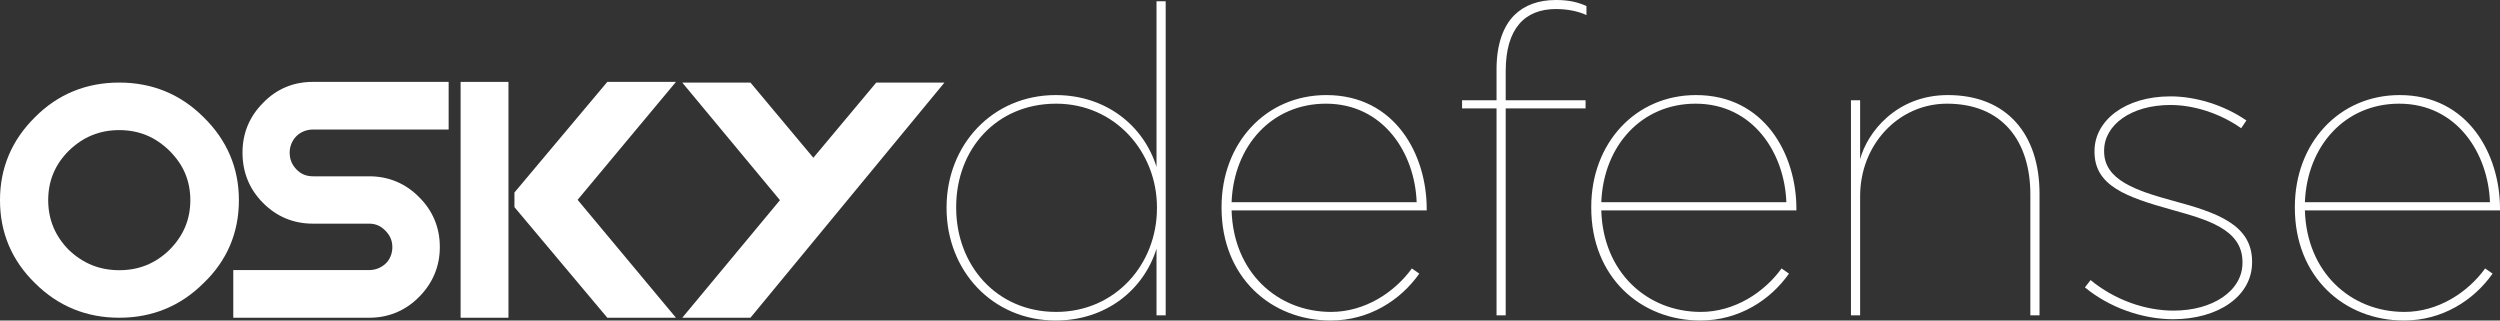 <?xml version="1.0" encoding="UTF-8"?>
<svg xmlns="http://www.w3.org/2000/svg" width="234" height="30" viewBox="0 0 234 30" fill="none">
  <rect x="0" y="0" width="234" height="30" fill="#333333" stroke="none"/>
  <g clip-path="url(#clip0_1_944)">
    <path fill-rule="evenodd" clip-rule="evenodd" d="M21.836 25.279V29.74H34.56C36.36 29.74 37.946 29.084 39.211 27.806C40.503 26.516 41.172 24.921 41.167 23.122C41.172 21.304 40.505 19.707 39.208 18.433C37.942 17.156 36.353 16.498 34.545 16.502H29.292C28.652 16.497 28.173 16.294 27.743 15.853C27.312 15.397 27.116 14.909 27.113 14.284C27.113 13.996 27.165 13.725 27.275 13.454C27.385 13.182 27.536 12.951 27.736 12.753C27.936 12.551 28.163 12.401 28.434 12.289C28.702 12.18 28.984 12.126 29.292 12.126H41.993V7.665H29.292C27.464 7.659 25.869 8.33 24.619 9.635C23.35 10.901 22.694 12.487 22.699 14.284C22.694 16.119 23.349 17.725 24.626 18.999C25.893 20.28 27.484 20.939 29.292 20.933H34.545C35.16 20.939 35.631 21.139 36.063 21.583C36.52 22.047 36.72 22.527 36.724 23.123C36.724 23.432 36.67 23.716 36.562 23.984C36.451 24.252 36.302 24.475 36.106 24.662C35.907 24.853 35.675 25.002 35.403 25.116C35.134 25.224 34.852 25.278 34.545 25.28L21.836 25.279Z" fill="white"></path>
    <path fill-rule="evenodd" clip-rule="evenodd" d="M47.592 21.307V29.74H43.113V7.665H47.592V16.124V21.307Z" fill="white"></path>
    <path fill-rule="evenodd" clip-rule="evenodd" d="M63.269 7.665H56.844L48.152 18.017V19.388L56.844 29.74H63.269L54.064 18.703L63.269 7.665Z" fill="white"></path>
    <path fill-rule="evenodd" clip-rule="evenodd" d="M82.016 7.73H88.399L70.242 29.74H63.86L73.004 18.735L63.86 7.73H70.242L76.129 14.767L82.016 7.73Z" fill="white"></path>
    <path d="M11.164 7.729C14.234 7.725 16.898 8.818 19.045 10.961C21.243 13.102 22.364 15.726 22.361 18.735C22.364 21.781 21.245 24.41 19.049 26.503C16.904 28.645 14.248 29.739 11.188 29.739H11.164C8.095 29.745 5.43 28.651 3.282 26.507C1.103 24.387 -0.006 21.761 -8.65632e-06 18.735C-0.006 15.728 1.105 13.104 3.278 10.967C5.407 8.818 8.074 7.725 11.164 7.729ZM11.18 26.215H11.164H11.18ZM11.164 12.177C9.324 12.181 7.783 12.811 6.442 14.106C5.144 15.409 4.516 16.919 4.511 18.735C4.516 20.551 5.146 22.072 6.434 23.387C7.779 24.667 9.322 25.288 11.164 25.291C13.007 25.288 14.537 24.667 15.855 23.394C17.173 22.069 17.812 20.549 17.816 18.735C17.812 16.921 17.175 15.413 15.859 14.108C14.535 12.811 13.005 12.182 11.164 12.177Z" fill="white"></path>
    <path d="M88.599 19.49V19.409C88.599 13.57 92.889 8.899 98.812 8.899C103.551 8.899 107.065 11.798 108.25 15.624V0.121H109.108V29.517H108.25V23.275C107.065 27.101 103.551 30 98.812 30C92.889 30 88.599 25.329 88.599 19.49ZM108.291 19.49V19.409C108.291 14.215 104.368 9.704 98.853 9.704C93.256 9.704 89.498 13.973 89.498 19.369V19.45C89.498 24.805 93.256 29.195 98.853 29.195C104.409 29.195 108.291 24.725 108.291 19.49Z" fill="white"></path>
    <path d="M114.337 19.45V19.369C114.337 13.409 118.464 8.899 124.143 8.899C130.597 8.899 133.539 14.497 133.539 19.53V19.691H115.277C115.441 25.49 119.567 29.195 124.592 29.195C127.738 29.195 130.516 27.383 132.15 25.127L132.845 25.611C131.088 28.107 128.146 30 124.551 30C118.954 30 114.337 25.933 114.337 19.45ZM132.599 18.926C132.436 14.335 129.494 9.704 124.102 9.704C119.036 9.704 115.481 13.651 115.277 18.926H132.599Z" fill="white"></path>
    <path d="M140.076 10.148H136.849V9.383H140.076V6.483C140.076 4.188 140.689 2.457 141.751 1.41C142.691 0.483 143.998 0 145.632 0C146.858 0 147.675 0.201 148.492 0.564V1.41C147.716 1.047 146.694 0.846 145.632 0.846C142.731 0.846 140.934 2.658 140.934 6.644V9.383H148.41V10.148H140.934V29.517H140.076L140.076 10.148Z" fill="white"></path>
    <path d="M148.941 19.45V19.369C148.941 13.409 153.068 8.899 158.746 8.899C165.201 8.899 168.143 14.497 168.143 19.53V19.691H149.881C150.044 25.49 154.17 29.195 159.196 29.195C162.342 29.195 165.12 27.383 166.754 25.127L167.448 25.611C165.691 28.107 162.75 30 159.155 30C153.558 30 148.941 25.933 148.941 19.45ZM167.203 18.926C167.04 14.335 164.098 9.704 158.705 9.704C153.64 9.704 150.085 13.651 149.881 18.926H167.203Z" fill="white"></path>
    <path d="M173.25 9.382H174.108V14.899C174.762 12.443 177.458 8.899 182.32 8.899C187.835 8.899 190.899 12.563 190.899 18.121V29.517H190.041V18.201C190.041 13.168 187.385 9.704 182.238 9.704C177.703 9.704 174.108 13.53 174.108 18.362V29.517H173.25L173.25 9.382Z" fill="white"></path>
    <path d="M195.148 26.899L195.679 26.215C197.926 28.067 200.785 29.074 203.441 29.074C207.118 29.074 209.896 27.221 209.896 24.604V24.524C209.896 21.423 206.505 20.537 203.196 19.611C199.029 18.443 196.046 17.396 196.046 14.215V14.134C196.046 11.315 198.865 9.02 203.155 9.02C205.443 9.02 208.098 9.785 210.264 11.275L209.773 12C207.772 10.591 205.32 9.826 203.155 9.826C199.437 9.826 196.945 11.718 196.945 14.094V14.174C196.945 16.832 199.887 17.839 203.441 18.805C207.485 19.893 210.795 21.02 210.795 24.483V24.564C210.795 27.705 207.649 29.879 203.4 29.879C200.54 29.879 197.435 28.792 195.148 26.899Z" fill="white"></path>
    <path d="M214.798 19.45V19.369C214.798 13.409 218.925 8.899 224.604 8.899C231.058 8.899 234 14.497 234 19.53V19.691H215.738C215.902 25.49 220.028 29.195 225.053 29.195C228.199 29.195 230.977 27.383 232.611 25.127L233.306 25.611C231.548 28.107 228.607 30 225.012 30C219.415 30 214.798 25.933 214.798 19.45ZM233.06 18.926C232.897 14.335 229.955 9.704 224.562 9.704C219.497 9.704 215.942 13.651 215.738 18.926H233.06Z" fill="white"></path>
  </g>
  <defs>
    <clipPath id="clip0_1_944">
      <rect width="234" height="30" fill="white"></rect>
    </clipPath>
  </defs>
</svg>
